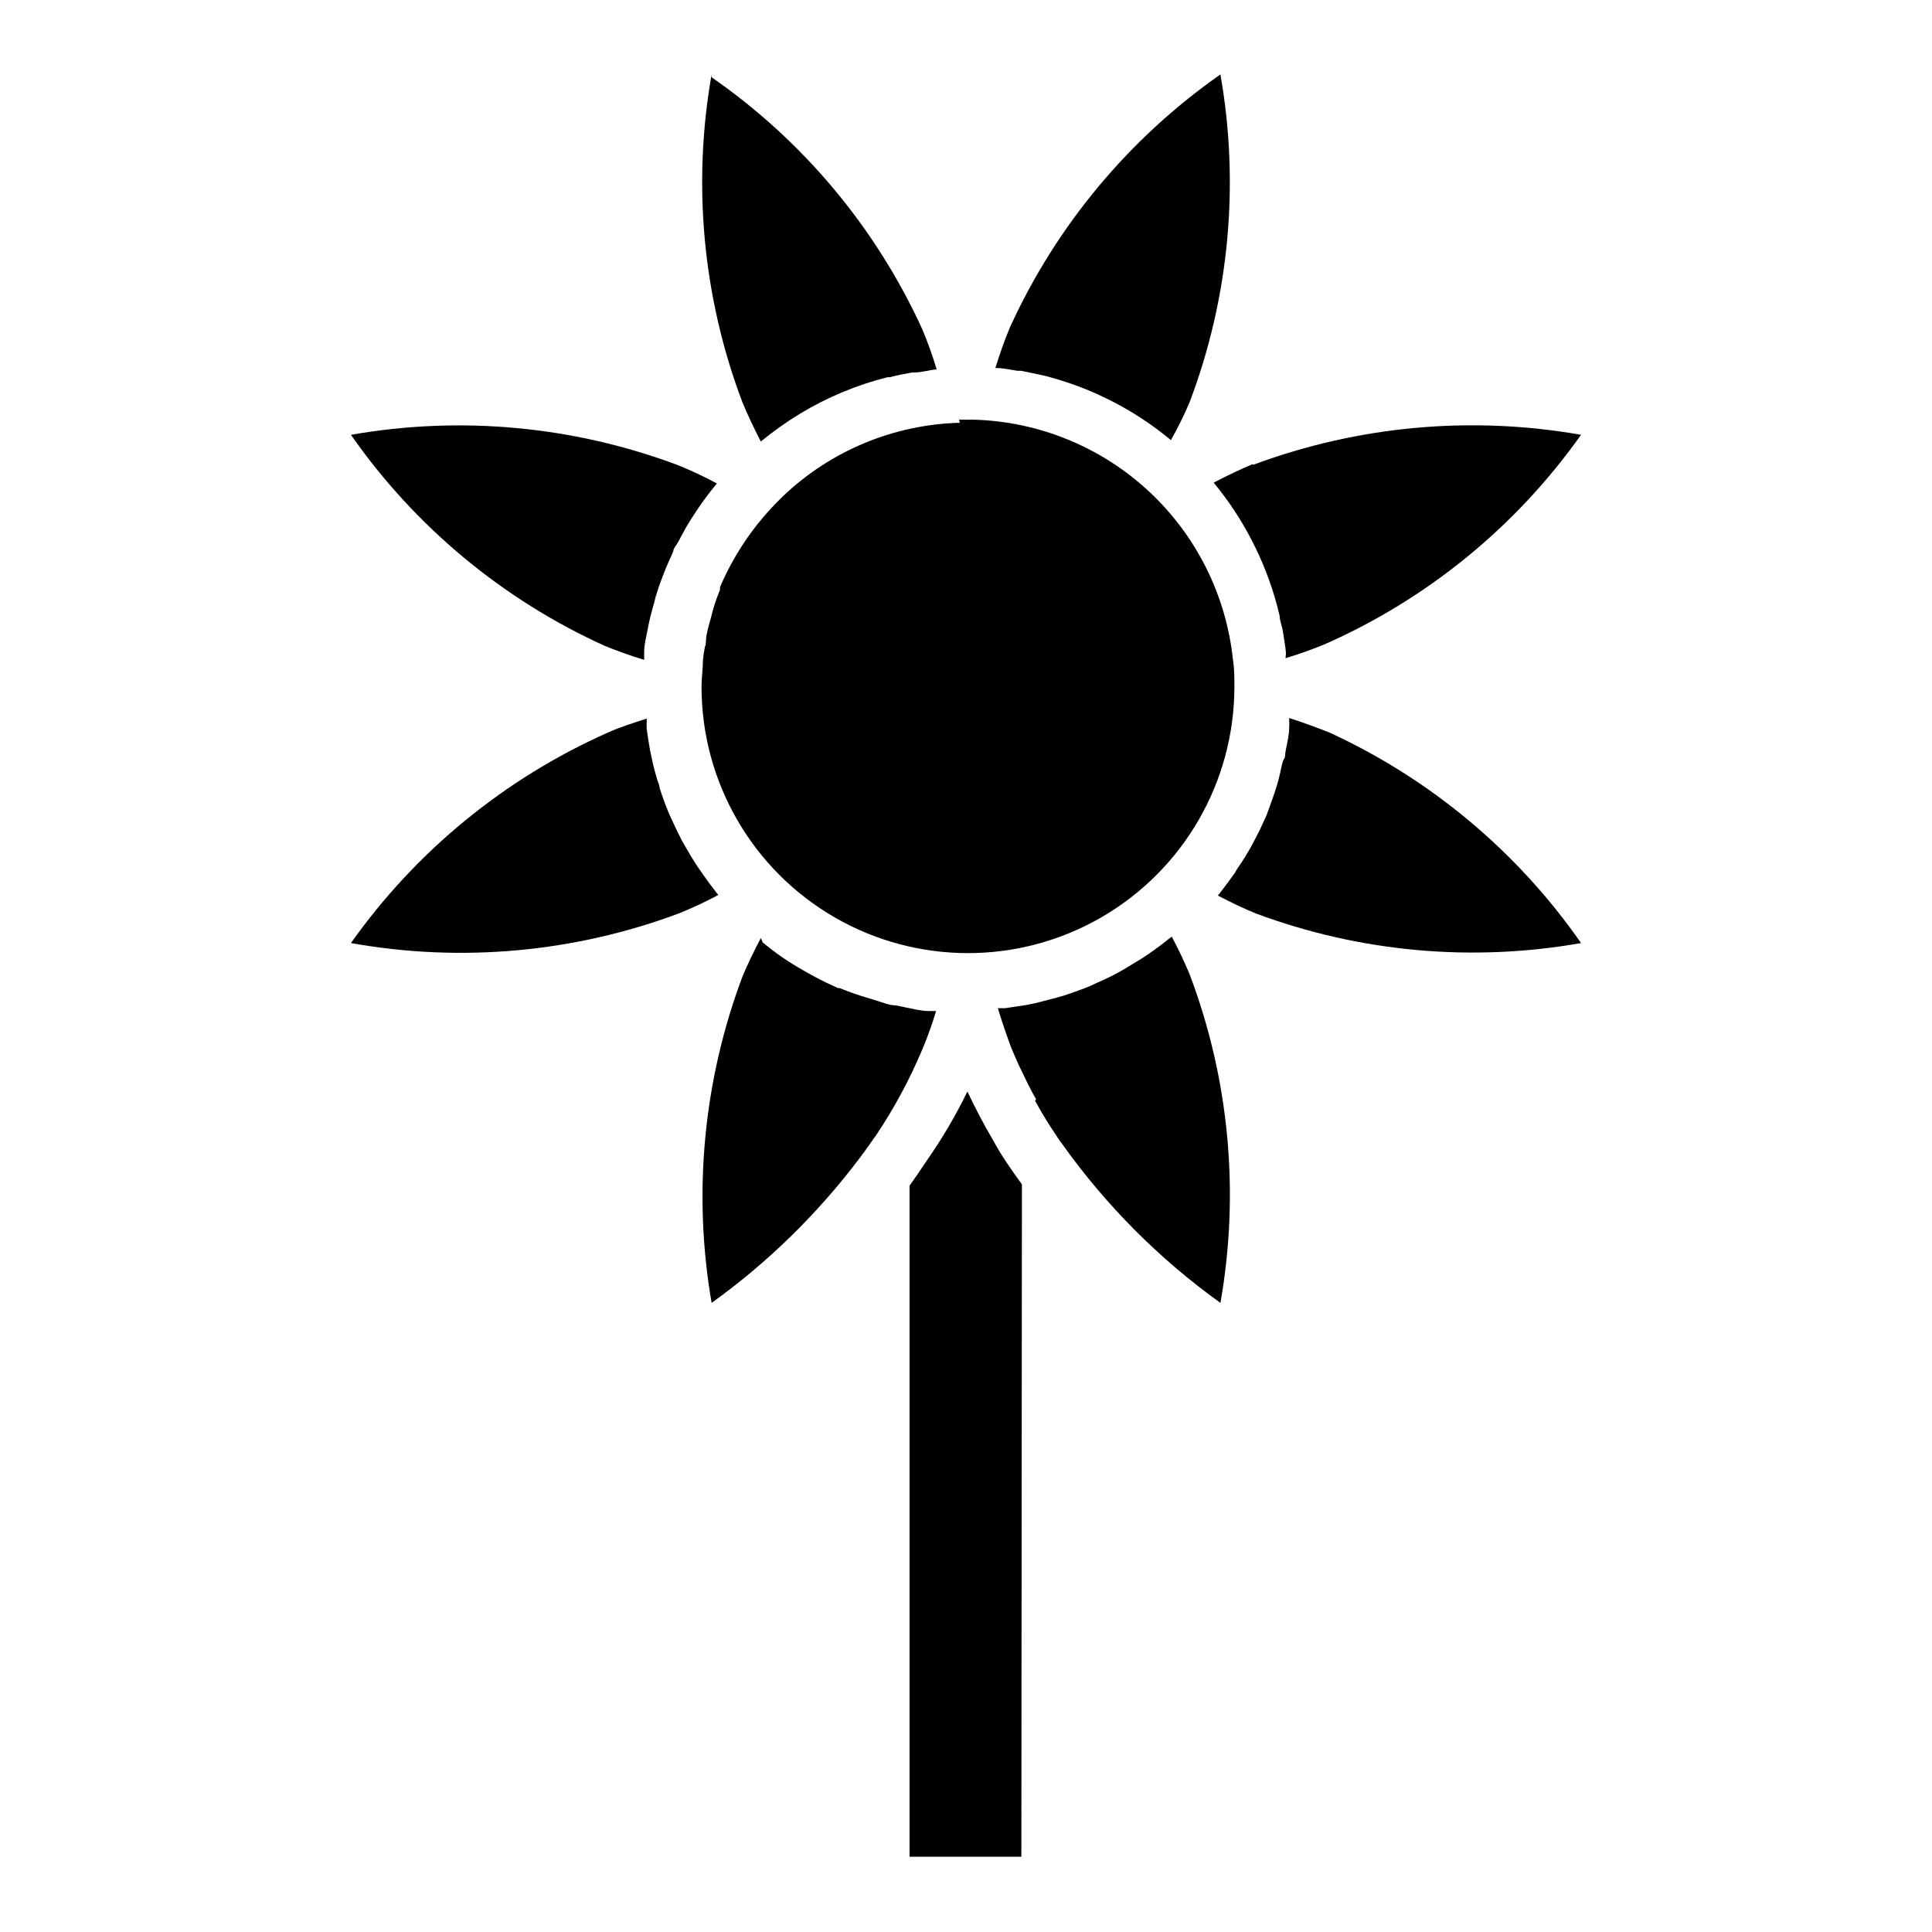 <?xml version="1.0" encoding="UTF-8"?>
<!-- Uploaded to: SVG Repo, www.svgrepo.com, Generator: SVG Repo Mixer Tools -->
<svg fill="#000000" width="800px" height="800px" version="1.1" viewBox="144 144 512 512" xmlns="http://www.w3.org/2000/svg">
 <g>
  <path d="m411.63 230.78c-1.406 3.336-2.668 6.965-3.852 10.742 2 0 3.926 0.445 5.852 0.742h0.965l6 1.258c12.379 3.109 23.898 8.957 33.711 17.117 1.844-3.262 3.504-6.629 4.965-10.078 10.473-27.684 13.289-57.68 8.152-86.832-24.25 16.969-43.516 40.121-55.793 67.051"/>
  <path d="m398.37 256.04c-17.543 0.449-34.293 7.422-46.973 19.559l-1.777 1.777c-6.266 6.434-11.289 13.969-14.816 22.227v0.742c-0.754 1.789-1.398 3.617-1.926 5.484l-0.445 1.777c-0.445 1.555-0.891 3.113-1.184 4.668-0.297 1.555 0 2.148-0.445 3.188l-0.004-0.004c-0.242 1.176-0.414 2.363-0.516 3.559 0 2.297-0.371 4.594-0.371 6.965 0 25.223 13.457 48.535 35.305 61.145 21.844 12.613 48.762 12.613 70.605 0 21.848-12.609 35.305-35.922 35.305-61.145 0-2.371 0-4.742-0.371-7.039-1.77-17.121-9.691-33.016-22.297-44.734-12.602-11.719-29.031-18.465-46.234-18.984h-4.074"/>
  <path d="m475.94 267.01c-3.336 1.406-6.742 3.039-10.297 4.891h-0.004c7.816 9.48 13.527 20.516 16.746 32.375l0.742 2.965c0 1.258 0.594 2.519 0.816 3.852 0.223 1.332 0.52 3.262 0.742 4.891 0.223 1.629 0 1.629 0 2.445h-0.004c3.644-1.094 7.231-2.379 10.742-3.852 27.094-12.035 50.434-31.156 67.57-55.348-29.133-5.129-59.109-2.391-86.832 7.93"/>
  <path d="m237 259.23c16.996 24.352 40.234 43.676 67.273 55.938 3.336 1.332 6.742 2.594 10.445 3.703l0.004 0.004c-0.031-0.121-0.031-0.25 0-0.371-0.035-0.617-0.035-1.234 0-1.852 0-1.926 0.52-3.777 0.891-5.703 0.371-1.926 0.371-1.926 0.594-2.891 0.223-0.965 0.742-2.965 1.184-4.445h-0.004c0.23-1.059 0.527-2.098 0.891-3.113 0.445-1.48 1.039-2.965 1.629-4.519 0.594-1.555 1.629-3.926 2.519-5.852 0-0.742 0.742-1.555 1.184-2.297 0.445-0.742 1.555-2.965 2.371-4.371l0.965-1.555v-0.004c2.109-3.422 4.461-6.691 7.039-9.777-3.316-1.793-6.731-3.398-10.223-4.816-27.676-10.41-57.641-13.199-86.762-8.078"/>
  <path d="m332.58 163.73c-5.137 29.152-2.32 59.148 8.148 86.832 1.406 3.406 3.039 6.816 4.891 10.445v0.004c3.305-2.711 6.797-5.188 10.445-7.41 7.188-4.336 14.977-7.582 23.117-9.633h0.594c1.926-0.52 3.926-0.891 5.926-1.258h0.594c2 0 3.926-0.668 5.926-0.816-1.082-3.648-2.367-7.238-3.852-10.742-12.281-26.828-31.551-49.859-55.789-66.68"/>
  <path d="m418.3 435.71c1.777 3.262 3.703 6.371 5.703 9.336 0.445 0.742 1.039 1.48 1.555 2.223h0.004c11.547 16.207 25.691 30.402 41.863 42.008 5.156-29.223 2.34-59.297-8.152-87.055-1.332-3.188-2.891-6.519-4.742-10.004l-0.891 0.668c-1.629 1.332-3.336 2.594-5.039 3.777l-2 1.332-4.519 2.742-2.074 1.184c-1.926 1.039-3.926 1.926-5.926 2.816l-0.891 0.445c-2.297 0.965-4.668 1.777-7.039 2.594l-2.074 0.594-5.41 1.406-2.445 0.52-5.926 0.891h-1.852c1.039 3.481 2.223 6.891 3.555 10.52 0.668 1.629 1.406 3.188 2.074 4.742l2.445 5.039c0.668 1.332 1.332 2.594 2.074 3.852"/>
  <path d="m563 393.92c-16.855-24.207-39.879-43.469-66.68-55.789-3.406-1.332-6.965-2.668-10.668-3.852v0.668h-0.004c0.043 0.617 0.043 1.234 0 1.852 0 2-0.52 4-0.891 5.926-0.371 1.926 0 1.629-0.52 2.445s-0.891 3.629-1.406 5.41c-0.52 1.777-0.371 1.406-0.594 2.074-0.742 2.371-1.629 4.742-2.594 7.41l-0.371 0.816c-0.891 2-1.852 4-2.891 5.926l-1.113 2.074c-0.891 1.555-1.777 3.039-2.816 4.519-1.039 1.48-0.816 1.332-1.258 2-0.445 0.668-2.519 3.481-3.852 5.188l-0.594 0.742c3.555 1.852 6.891 3.481 10.223 4.816l0.008-0.004c27.473 10.199 57.164 12.883 86.02 7.777"/>
  <path d="m371.7 451.05c1.629-2.148 3.188-4.371 4.742-6.594 4.66-7.019 8.656-14.461 11.93-22.227 1.422-3.363 2.66-6.801 3.703-10.301h-2c-2.074 0-4.148-0.594-6.148-0.965l-2.445-0.52c-1.852 0-3.629-0.816-5.41-1.332l-2.148-0.668v0.004c-2.512-0.734-4.984-1.598-7.406-2.594h-0.445c-2.148-0.965-4.297-2-6.371-3.113l-2-1.113c-1.555-0.891-3.113-1.777-4.594-2.742l-2-1.332c-1.703-1.184-3.336-2.445-4.965-3.777l-0.52-1.184c-1.852 3.555-3.481 6.891-4.816 10.078v-0.004c-10.402 27.625-13.242 57.523-8.223 86.613 14.887-10.707 28.074-23.594 39.117-38.23"/>
  <path d="m324.28 385.92c3.438-1.41 6.801-2.992 10.078-4.742l-0.52-0.668c-1.332-1.703-2.668-3.481-3.926-5.336l-1.332-1.926c-0.965-1.48-1.852-2.965-2.742-4.519-0.891-1.555-0.816-1.406-1.184-2.074-0.965-1.926-1.926-3.852-2.816-5.852l-0.445-0.965c-0.965-2.297-1.852-4.668-2.594-7.039 0-0.668-0.371-1.406-0.594-2.074-0.223-0.668-1.039-3.555-1.406-5.41-0.371-1.852-0.371-1.629-0.52-2.445-0.148-0.816-0.668-3.852-0.891-5.777v0.004c-0.035-0.668-0.035-1.336 0-2v-0.668c-3.629 1.184-7.41 2.371-10.445 3.777-27.242 12.133-50.711 31.379-67.941 55.715 29.285 5.25 59.441 2.484 87.277-8"/>
  <path d="m414.82 457.86c-2.742-3.777-5.336-7.41-7.781-11.93-2.371-4.051-4.594-8.273-6.668-12.668-3.152 6.481-6.82 12.699-10.965 18.594-1.406 2.148-2.891 4.297-4.371 6.371v177.82h29.637z"/>
 </g>
</svg>